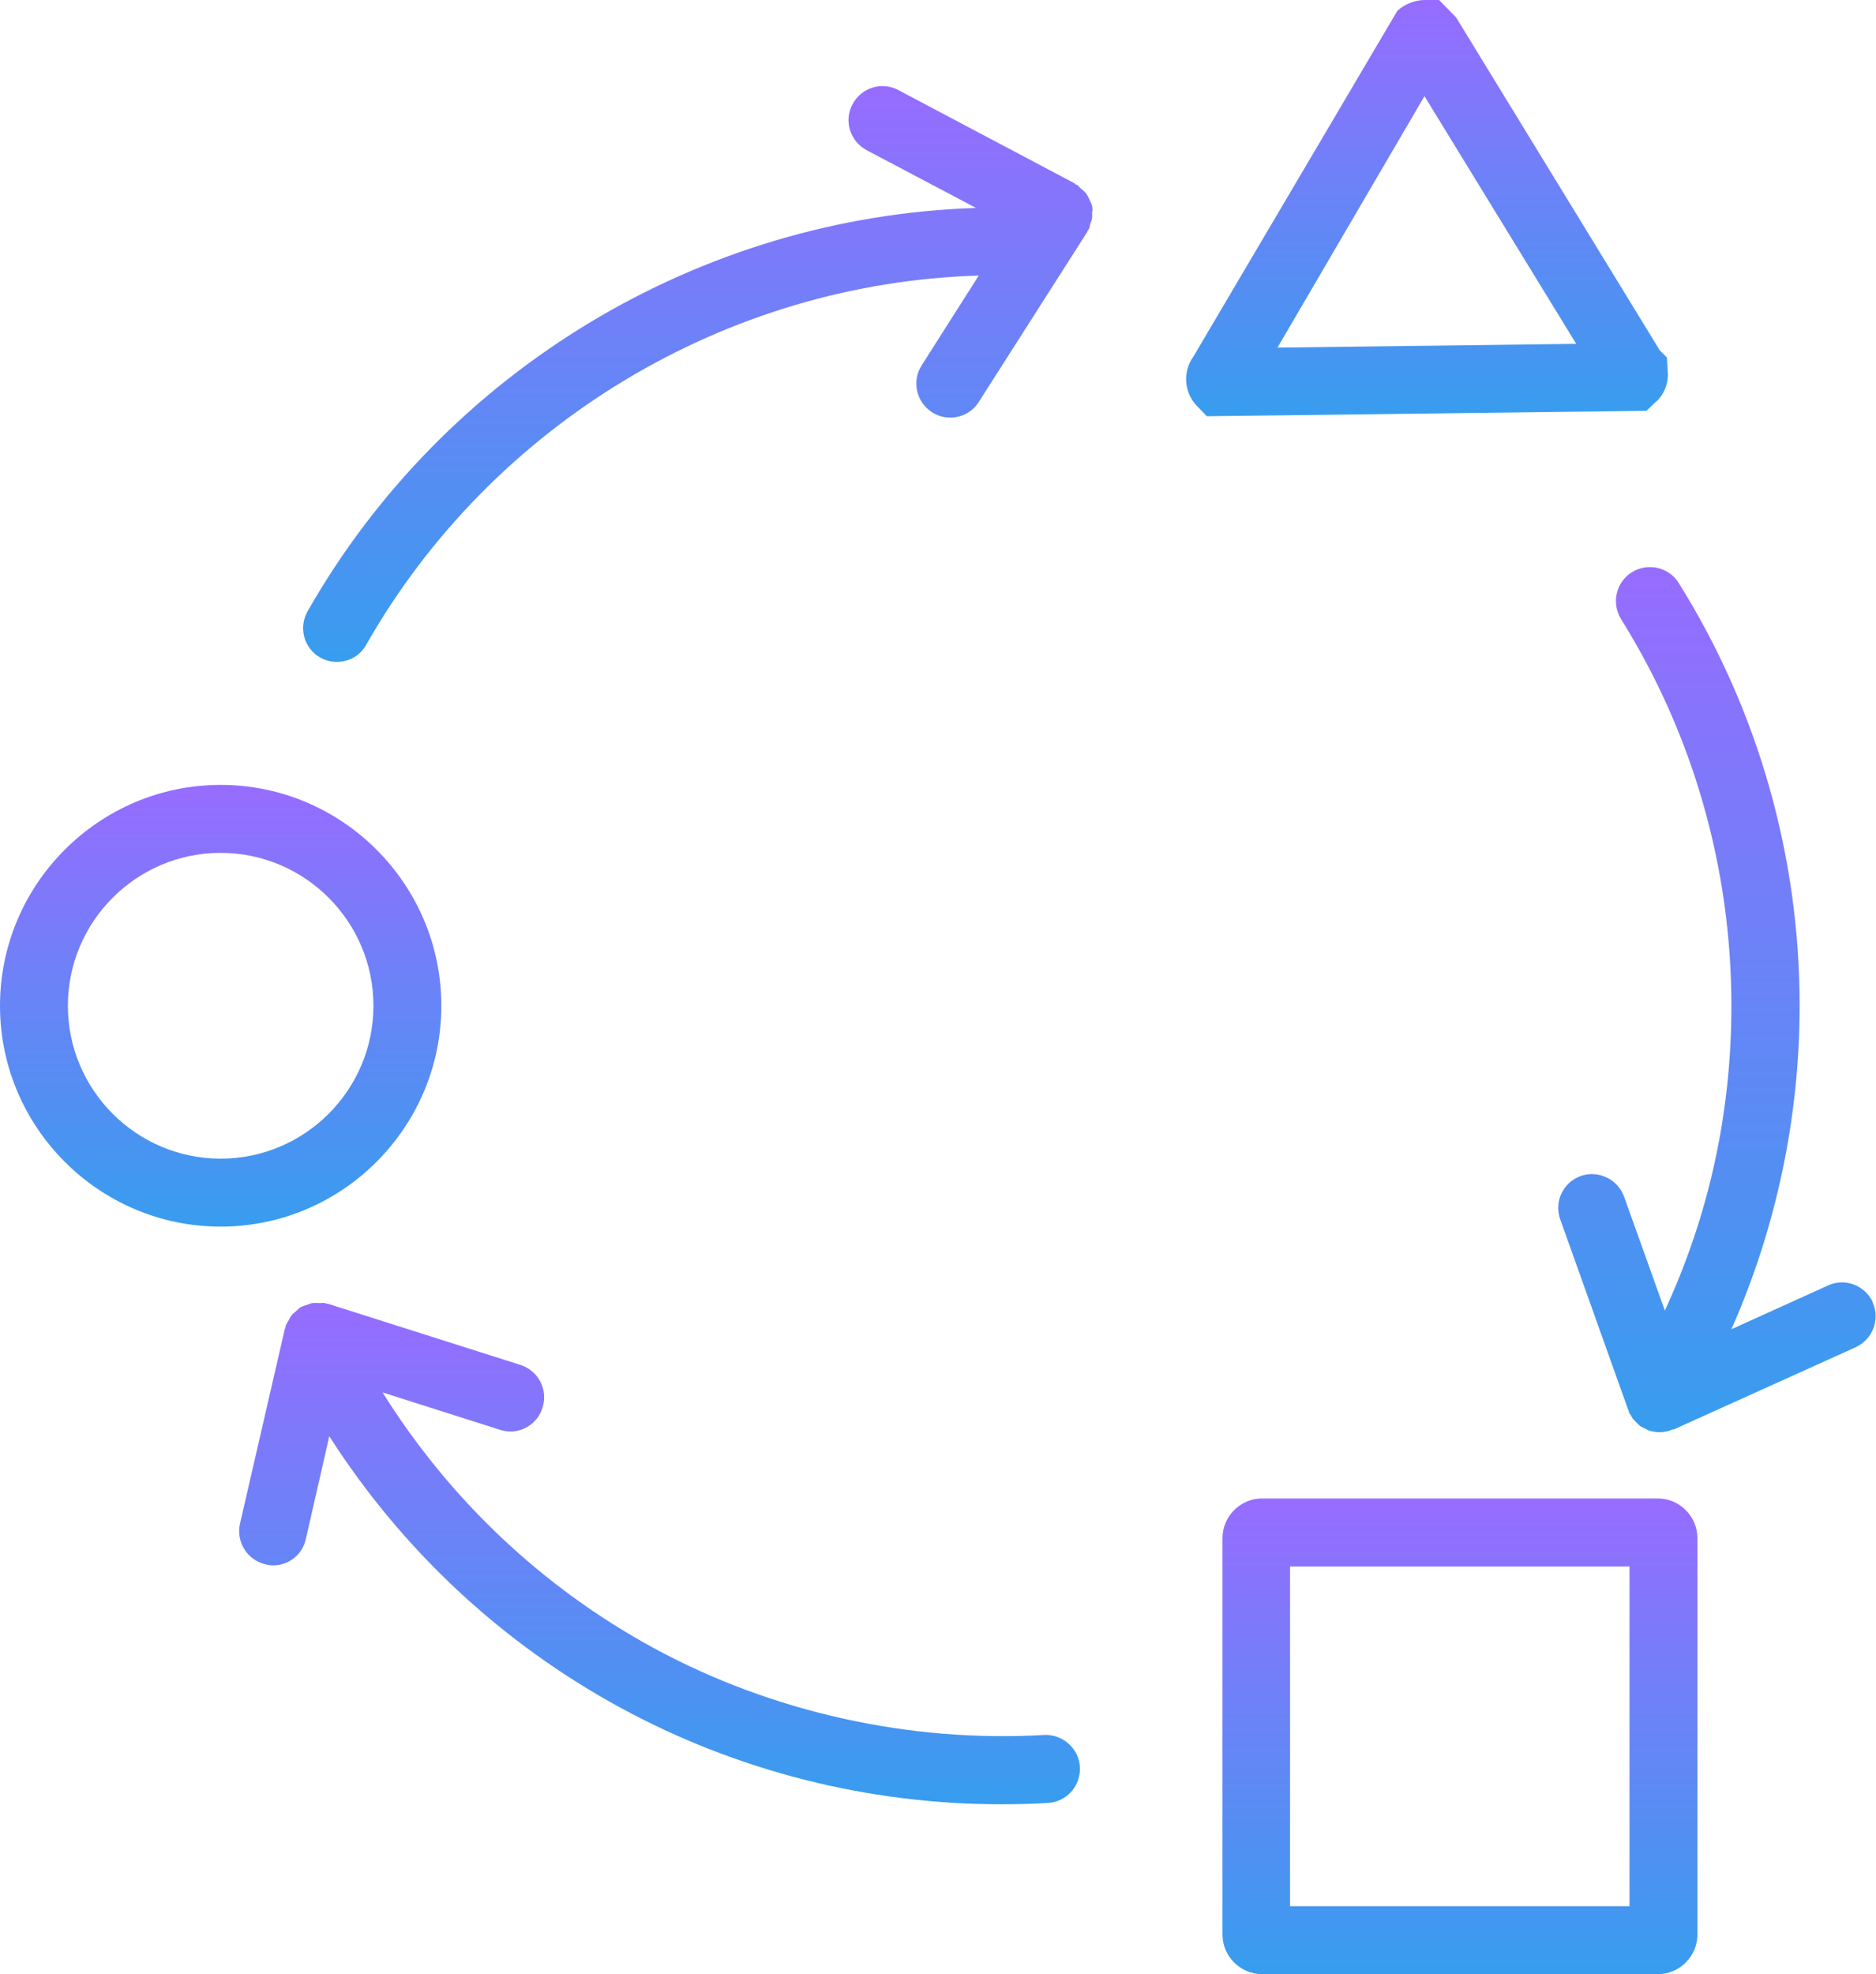 <svg width="96" height="101" viewBox="0 0 96 101" fill="none" xmlns="http://www.w3.org/2000/svg">
<g clip-path="url(#clip0_1413_1307)">
<path d="M55.905 10.796C55.905 10.691 55.905 10.587 55.87 10.483C55.835 10.378 55.783 10.274 55.731 10.17C55.679 10.066 55.644 9.979 55.575 9.892C55.505 9.805 55.401 9.718 55.314 9.648C55.245 9.596 55.193 9.509 55.123 9.457C55.106 9.457 55.071 9.457 55.054 9.44C55.036 9.44 55.019 9.405 55.002 9.387L45.968 4.607C45.117 4.155 44.074 4.485 43.623 5.337C43.171 6.189 43.501 7.232 44.352 7.684L49.946 10.639C35.822 11.091 22.758 18.949 15.74 31.274C15.271 32.108 15.549 33.169 16.383 33.638C16.661 33.794 16.956 33.864 17.234 33.864C17.842 33.864 18.433 33.551 18.745 32.977C25.173 21.695 37.143 14.481 50.085 14.098L47.167 18.688C46.645 19.505 46.889 20.565 47.688 21.087C47.983 21.278 48.296 21.365 48.626 21.365C49.199 21.365 49.755 21.087 50.085 20.565L55.644 11.856C55.644 11.856 55.644 11.821 55.662 11.804C55.662 11.787 55.697 11.752 55.714 11.734C55.766 11.647 55.766 11.56 55.783 11.474C55.818 11.369 55.87 11.265 55.888 11.143C55.888 11.022 55.888 10.917 55.888 10.813L55.905 10.796Z" fill="url(#paint0_linear_1413_1307)"/>
<path d="M95.844 66.633C95.444 65.763 94.419 65.364 93.551 65.763L88.6 68.006C90.893 62.826 92.092 57.158 92.092 51.456C92.092 43.79 89.955 36.298 85.907 29.831C85.403 29.014 84.326 28.771 83.51 29.275C82.693 29.779 82.45 30.857 82.954 31.674C86.654 37.602 88.6 44.434 88.6 51.456C88.6 56.932 87.453 62.165 85.195 67.05L83.11 61.226C82.78 60.322 81.79 59.853 80.886 60.166C79.983 60.496 79.514 61.487 79.844 62.391L83.319 72.126C83.319 72.126 83.353 72.178 83.353 72.195C83.353 72.213 83.353 72.23 83.353 72.248C83.388 72.317 83.44 72.369 83.475 72.439C83.51 72.508 83.544 72.578 83.596 72.63C83.666 72.7 83.735 72.769 83.805 72.839C83.857 72.891 83.909 72.943 83.961 72.978C84.048 73.03 84.135 73.065 84.239 73.117C84.309 73.152 84.361 73.186 84.43 73.204C84.569 73.239 84.691 73.256 84.83 73.273C84.865 73.273 84.899 73.273 84.917 73.273C85.108 73.273 85.316 73.239 85.507 73.169C85.525 73.169 85.542 73.134 85.577 73.134C85.594 73.134 85.629 73.134 85.646 73.134L94.958 68.927C95.827 68.528 96.226 67.502 95.827 66.633H95.844Z" fill="url(#paint1_linear_1413_1307)"/>
<path d="M53.455 88.762C46.575 89.162 39.522 87.614 33.442 84.311C27.761 81.217 23.001 76.715 19.578 71.239L25.589 73.151C25.763 73.203 25.937 73.238 26.11 73.238C26.84 73.238 27.535 72.769 27.761 72.021C28.056 71.1 27.552 70.126 26.632 69.831L16.782 66.702C16.782 66.702 16.729 66.702 16.712 66.702C16.695 66.702 16.677 66.684 16.642 66.667C16.556 66.65 16.469 66.667 16.364 66.667C16.243 66.667 16.139 66.65 16.017 66.667C15.913 66.667 15.826 66.719 15.722 66.754C15.6 66.789 15.496 66.823 15.392 66.876C15.305 66.928 15.235 66.997 15.166 67.067C15.079 67.136 14.975 67.223 14.905 67.31C14.836 67.397 14.801 67.501 14.749 67.588C14.697 67.675 14.645 67.745 14.61 67.849C14.61 67.866 14.61 67.901 14.61 67.918C14.61 67.936 14.592 67.953 14.575 67.988L12.282 77.949C12.073 78.888 12.647 79.809 13.585 80.035C13.724 80.07 13.845 80.087 13.967 80.087C14.766 80.087 15.479 79.548 15.652 78.731L16.851 73.481C20.569 79.288 25.676 84.068 31.756 87.371C37.698 90.604 44.421 92.308 51.214 92.308C52.013 92.308 52.829 92.291 53.628 92.239C54.584 92.186 55.313 91.369 55.261 90.396C55.209 89.44 54.358 88.71 53.42 88.762H53.455Z" fill="url(#paint2_linear_1413_1307)"/>
<path d="M84.829 76.663H64.59C63.461 76.663 62.558 77.584 62.558 78.697V98.966C62.558 100.096 63.478 101 64.59 101H84.829C85.958 101 86.862 100.079 86.862 98.966V78.697C86.862 77.567 85.941 76.663 84.829 76.663ZM83.387 97.524H66.015V80.14H83.387V97.524Z" fill="url(#paint3_linear_1413_1307)"/>
<path d="M84.76 20.548C85.142 20.183 85.351 19.678 85.351 19.157L85.298 18.288L84.934 17.923L74.51 0.887L73.641 0H72.912C72.443 0 71.887 0.191 71.505 0.556L61.064 18.253C60.525 19 60.578 20.061 61.238 20.756L61.759 21.295L84.256 21.017L84.76 20.53V20.548ZM65.372 17.784L72.894 4.92L80.66 17.592L65.372 17.784Z" fill="url(#paint4_linear_1413_1307)"/>
<path d="M22.584 51.456C22.584 45.232 17.511 40.156 11.292 40.156C5.073 40.156 0 45.232 0 51.456C0 57.679 5.073 62.755 11.292 62.755C17.511 62.755 22.584 57.679 22.584 51.456ZM11.292 59.278C6.984 59.278 3.474 55.767 3.474 51.456C3.474 47.145 6.984 43.633 11.292 43.633C15.6 43.633 19.11 47.145 19.11 51.456C19.11 55.767 15.6 59.278 11.292 59.278Z" fill="url(#paint5_linear_1413_1307)"/>
</g>
<defs>
<linearGradient id="paint0_linear_1413_1307" x1="35.709" y1="4.404" x2="35.709" y2="33.864" gradientUnits="userSpaceOnUse">
<stop stop-color="#976CFF"/>
<stop offset="1" stop-color="#379DEE"/>
</linearGradient>
<linearGradient id="paint1_linear_1413_1307" x1="87.86" y1="29.013" x2="87.86" y2="73.273" gradientUnits="userSpaceOnUse">
<stop stop-color="#976CFF"/>
<stop offset="1" stop-color="#379DEE"/>
</linearGradient>
<linearGradient id="paint2_linear_1413_1307" x1="33.752" y1="66.659" x2="33.752" y2="92.308" gradientUnits="userSpaceOnUse">
<stop stop-color="#976CFF"/>
<stop offset="1" stop-color="#379DEE"/>
</linearGradient>
<linearGradient id="paint3_linear_1413_1307" x1="74.71" y1="76.663" x2="74.71" y2="101" gradientUnits="userSpaceOnUse">
<stop stop-color="#976CFF"/>
<stop offset="1" stop-color="#379DEE"/>
</linearGradient>
<linearGradient id="paint4_linear_1413_1307" x1="73.024" y1="0" x2="73.024" y2="21.295" gradientUnits="userSpaceOnUse">
<stop stop-color="#976CFF"/>
<stop offset="1" stop-color="#379DEE"/>
</linearGradient>
<linearGradient id="paint5_linear_1413_1307" x1="11.292" y1="40.156" x2="11.292" y2="62.755" gradientUnits="userSpaceOnUse">
<stop stop-color="#976CFF"/>
<stop offset="1" stop-color="#379DEE"/>
</linearGradient>
<clipPath id="clip0_1413_1307">
<rect width="96" height="101" fill="white"/>
</clipPath>
</defs>
</svg>
